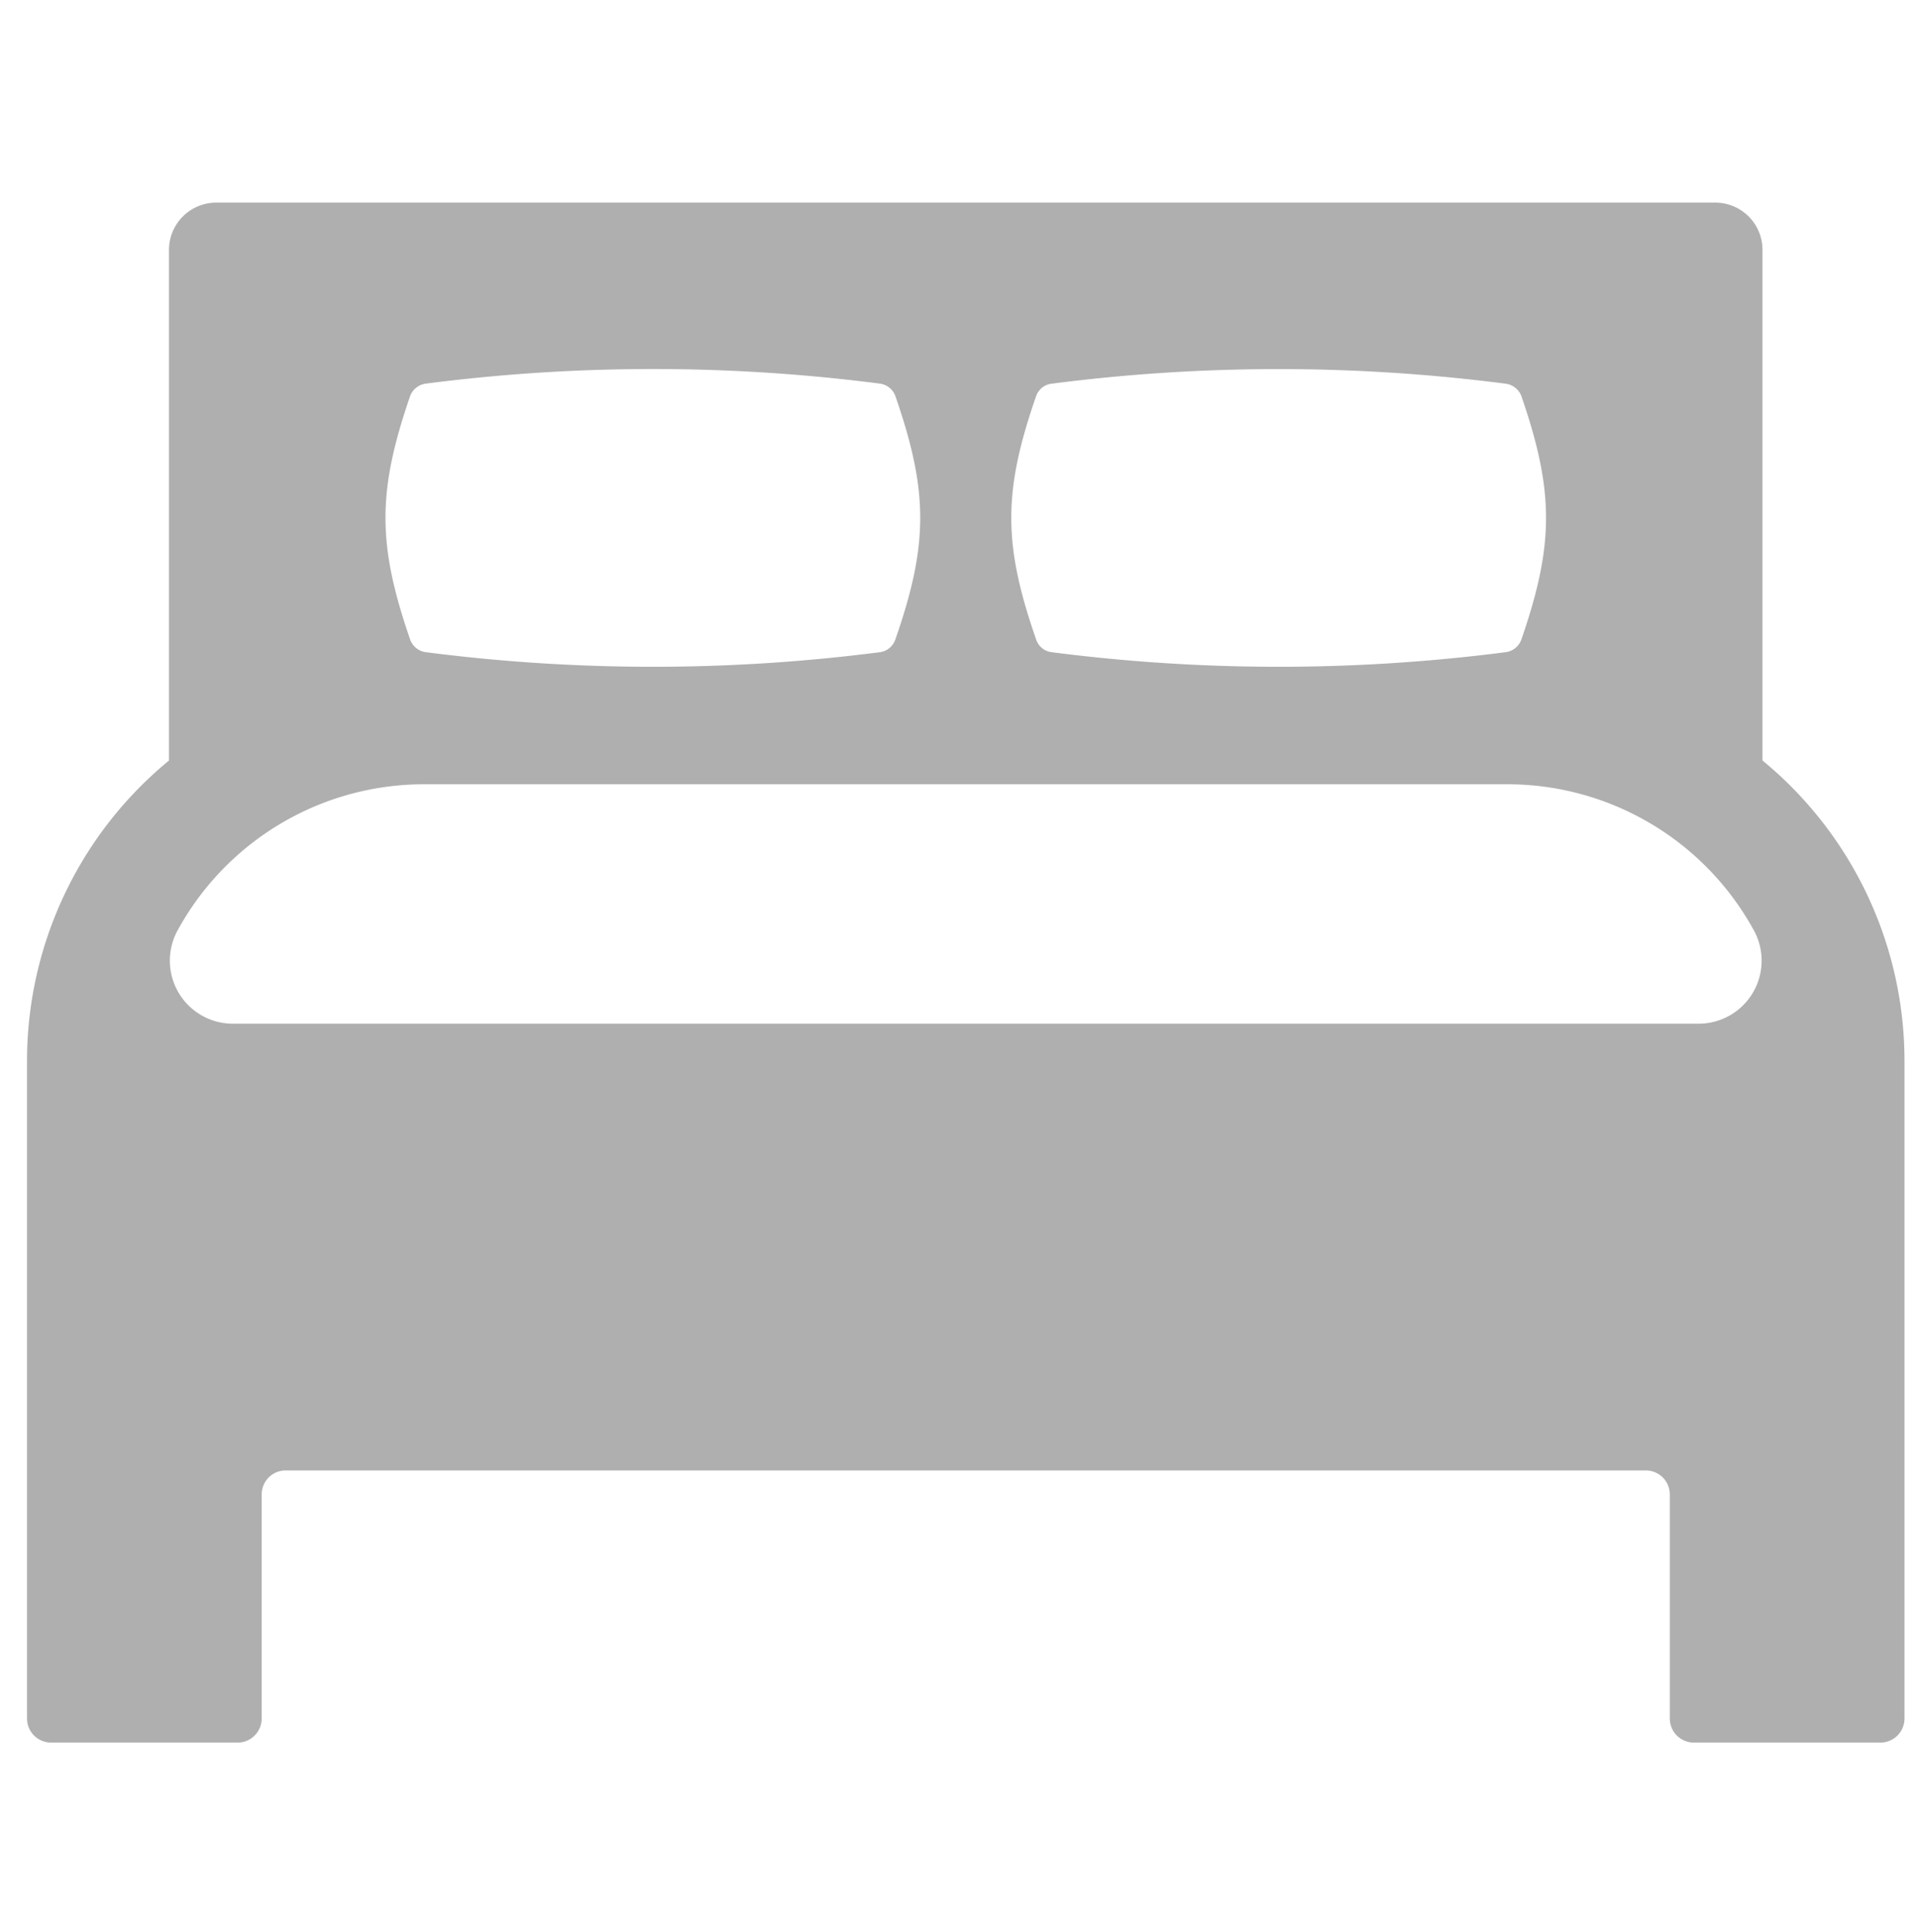 <svg xmlns="http://www.w3.org/2000/svg" xmlns:xlink="http://www.w3.org/1999/xlink" width="142" height="143" viewBox="0 0 142 143">
  <defs>
    <clipPath id="clip-path">
      <rect id="Rectangle_2" data-name="Rectangle 2" width="142" height="143" transform="translate(840 131)" fill="#fff"/>
    </clipPath>
  </defs>
  <g id="Mask_Group_2" data-name="Mask Group 2" transform="translate(-840 -131)" clip-path="url(#clip-path)">
    <path id="item-quest-photo-02" d="M128.613,41.3V3.472A3.5,3.5,0,0,0,125.073,0H14.155a3.5,3.5,0,0,0-3.519,3.472V41.3A28.794,28.794,0,0,0,.125,63.548v48.673A1.781,1.781,0,0,0,1.905,114H15.718a1.782,1.782,0,0,0,1.781-1.779V95.611a1.776,1.776,0,0,1,1.78-1.757H119.969a1.777,1.777,0,0,1,1.781,1.757v16.61A1.781,1.781,0,0,0,123.531,114h13.813a1.782,1.782,0,0,0,1.781-1.779V63.548A28.79,28.79,0,0,0,128.613,41.3ZM11.255,53.91A20.79,20.79,0,0,1,29.576,43.058h80.1a20.811,20.811,0,0,1,18.316,10.85,4.667,4.667,0,0,1-4.153,6.875H15.41A4.667,4.667,0,0,1,11.255,53.91Zm99.506-21.569a1.435,1.435,0,0,1-1.195.943,131.25,131.25,0,0,1-33.556,0,1.377,1.377,0,0,1-1.173-.943c-2.454-7.051-2.454-10.951,0-18.025A1.388,1.388,0,0,1,76.01,13.4a131.249,131.249,0,0,1,33.556,0,1.448,1.448,0,0,1,1.195.921C113.194,21.39,113.194,25.29,110.761,32.341Zm-46.349,0a1.4,1.4,0,0,1-1.172.943,131.255,131.255,0,0,1-33.556,0,1.432,1.432,0,0,1-1.194-.943c-2.433-7.051-2.433-10.951,0-18.025a1.445,1.445,0,0,1,1.194-.921,131.255,131.255,0,0,1,33.556,0,1.414,1.414,0,0,1,1.172.921C66.867,21.39,66.867,25.29,64.412,32.341Z" transform="translate(841.875 146)" fill="#afafaf"/>
  </g>
</svg>
